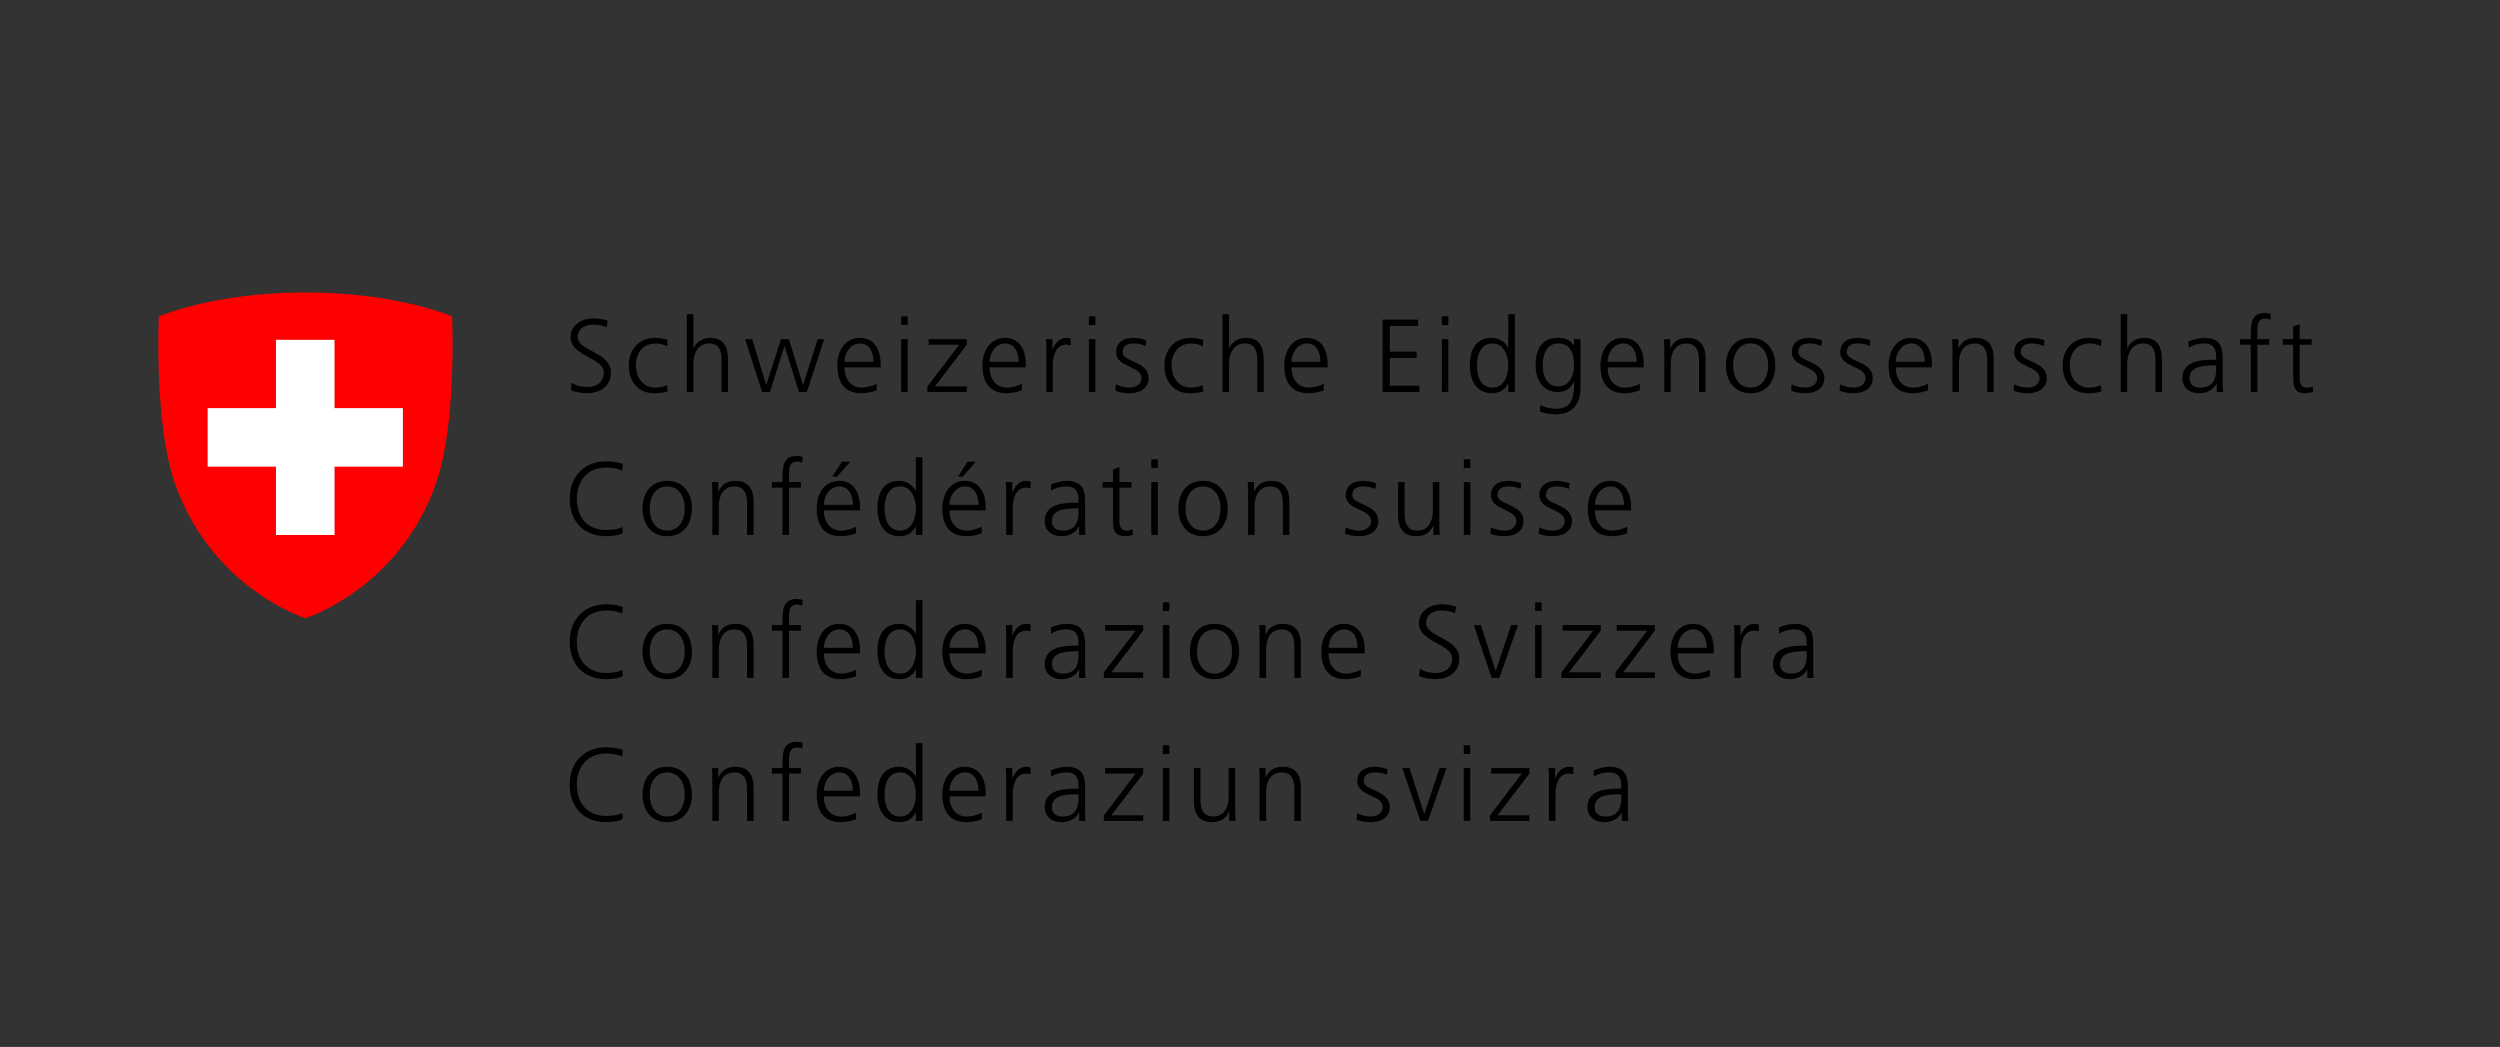 <svg clip-rule="evenodd" fill-rule="evenodd" stroke-linejoin="round" stroke-miterlimit="2" viewBox="0 0 437 183" xmlns="http://www.w3.org/2000/svg"><rect x="0" y="0" width="437" height="183" fill="#333333" stroke="none"/><g fill-rule="nonzero" transform="matrix(.53 0 0 .53 7.2 30.238)"><path d="m174.919 69.183c1.401.89 3.041 1.402 5.263 1.402 2.941 0 5.368-1.504 5.368-4.888 0-4.685-10.941-5.266-10.941-11.521 0-3.829 3.351-6.222 7.557-6.222 1.162 0 3.041.171 4.684.785l-.377 2.155c-1.059-.582-2.736-.889-4.342-.889-2.46 0-5.161 1.025-5.161 4.102 0 4.787 10.938 4.821 10.938 11.795 0 4.82-4.135 6.734-7.828 6.734-2.325 0-4.136-.479-5.402-1.026z"/><path d="m206.437 57.115c-1.161-.512-2.563-.888-3.726-.888-4.205 0-6.565 3.043-6.565 7.281 0 3.967 2.394 7.284 6.325 7.284 1.368 0 2.634-.31 3.933-.788l.205 2.018c-1.471.511-2.839.614-4.479.614-5.608 0-8.342-4.274-8.342-9.128 0-5.368 3.453-9.128 8.616-9.128 2.084 0 3.588.479 4.205.683z"/><path d="m212.933 46.585h2.153v11.146h.07c.923-1.913 2.871-3.351 5.434-3.351 4.685 0 5.949 3.113 5.949 7.42v10.426h-2.154v-10.393c0-3.008-.58-5.606-4.135-5.606-3.829 0-5.164 3.624-5.164 6.667v9.332h-2.153z"/><path d="m252.522 72.226h-2.598l-4.752-15.076h-.069l-4.752 15.076h-2.598l-5.606-17.436h2.358l4.581 15.078h.069l4.854-15.078h2.598l4.616 15.078h.067l4.821-15.078h2.153z"/><path d="m274.504 62.278c0-3.043-1.23-6.051-4.443-6.051-3.181 0-5.129 3.179-5.129 6.051zm1.061 9.401c-1.504.616-3.453.957-5.061.957-5.777 0-7.931-3.898-7.931-9.128 0-5.332 2.941-9.128 7.35-9.128 4.924 0 6.941 3.967 6.941 8.65v1.094h-11.932c0 3.693 1.984 6.668 5.744 6.668 1.572 0 3.863-.65 4.889-1.3z"/><path d="m283.632 54.79h2.153v17.436h-2.153zm2.153-4.65h-2.153v-2.87h2.153z"/><path d="m292.283 70.415 10.496-13.779h-10.086v-1.846h12.58v1.846l-10.494 13.744h10.494v1.846h-12.99z"/><path d="m322.365 62.278c0-3.043-1.231-6.051-4.443-6.051-3.181 0-5.13 3.179-5.13 6.051zm1.061 9.401c-1.504.616-3.453.957-5.061.957-5.778 0-7.931-3.898-7.931-9.128 0-5.332 2.941-9.128 7.35-9.128 4.923 0 6.941 3.967 6.941 8.65v1.094h-11.933c0 3.693 1.985 6.668 5.744 6.668 1.573 0 3.864-.65 4.89-1.3z"/><path d="m331.494 58.687c0-1.913 0-2.631-.135-3.897h2.153v3.35h.067c.788-1.946 2.258-3.76 4.48-3.76.512 0 1.128.103 1.504.205v2.258c-.445-.138-1.025-.207-1.573-.207-3.419 0-4.342 3.831-4.342 6.975v8.615h-2.154z"/><path d="m345.545 54.79h2.153v17.436h-2.153zm2.153-4.65h-2.153v-2.87h2.153z"/><path d="m354.468 69.697c1.299.65 2.872 1.095 4.547 1.095 2.051 0 3.862-1.131 3.862-3.113 0-4.135-8.376-3.486-8.376-8.547 0-3.452 2.803-4.752 5.675-4.752.924 0 2.77.205 4.307.788l-.204 1.88c-1.128-.514-2.666-.821-3.862-.821-2.222 0-3.762.683-3.762 2.905 0 3.248 8.58 2.839 8.58 8.547 0 3.693-3.452 4.957-6.084 4.957-1.675 0-3.35-.205-4.887-.819z"/><path d="m383.115 57.115c-1.162-.512-2.563-.888-3.727-.888-4.204 0-6.564 3.043-6.564 7.281 0 3.967 2.393 7.284 6.324 7.284 1.368 0 2.634-.31 3.933-.788l.205 2.018c-1.471.511-2.839.614-4.478.614-5.609 0-8.343-4.274-8.343-9.128 0-5.368 3.453-9.128 8.616-9.128 2.085 0 3.589.479 4.205.683z"/><path d="m389.611 46.585h2.153v11.146h.069c.923-1.913 2.872-3.351 5.435-3.351 4.685 0 5.948 3.113 5.948 7.42v10.426h-2.153v-10.393c0-3.008-.581-5.606-4.136-5.606-3.828 0-5.163 3.624-5.163 6.667v9.332h-2.153z"/><path d="m421.917 62.278c0-3.043-1.23-6.051-4.443-6.051-3.181 0-5.13 3.179-5.13 6.051zm1.061 9.401c-1.504.616-3.453.957-5.061.957-5.778 0-7.931-3.898-7.931-9.128 0-5.332 2.941-9.128 7.35-9.128 4.923 0 6.941 3.967 6.941 8.65v1.094h-11.933c0 3.693 1.985 6.668 5.744 6.668 1.573 0 3.864-.65 4.89-1.3z"/><path d="m442.43 48.363h11.69v2.051h-9.332v8.514h8.854v2.051h-8.854v9.196h9.744v2.051h-12.102z"/><path d="m461.951 54.79h2.154v17.436h-2.154zm2.154-4.65h-2.154v-2.87h2.154z"/><path d="m478.703 70.792c3.828 0 5.161-4.105 5.161-7.284s-1.333-7.281-5.161-7.281c-4.103 0-5.164 3.897-5.164 7.281 0 3.386 1.061 7.284 5.164 7.284zm7.316 1.434h-2.155v-2.769h-.067c-1.163 2.222-2.941 3.179-5.437 3.179-4.785 0-7.179-3.964-7.179-9.128 0-5.299 2.051-9.128 7.179-9.128 3.419 0 5.127 2.497 5.437 3.351h.067v-11.146h2.155z"/><path d="m500.242 70.38c3.895 0 5.298-3.693 5.298-6.872 0-4.204-1.23-7.281-5.162-7.281-4.1 0-5.162 3.897-5.162 7.281 0 3.419 1.367 6.872 5.026 6.872zm7.453.412c0 4.854-2.187 8.818-8.169 8.818-2.291 0-4.378-.65-5.266-.923l.168-2.154c1.335.686 3.249 1.233 5.13 1.233 5.54 0 6.019-4.036 6.019-8.959h-.069c-1.161 2.53-3.079 3.419-5.298 3.419-5.577 0-7.355-4.854-7.355-8.718 0-5.299 2.052-9.128 7.182-9.128 2.323 0 3.827.307 5.435 2.394h.068v-1.984h2.155z"/><path d="m526.188 62.278c0-3.043-1.23-6.051-4.442-6.051-3.18 0-5.13 3.179-5.13 6.051zm1.062 9.401c-1.504.616-3.454.957-5.062.957-5.777 0-7.927-3.898-7.927-9.128 0-5.332 2.938-9.128 7.348-9.128 4.921 0 6.939 3.967 6.939 8.65v1.094h-11.932c0 3.693 1.986 6.668 5.745 6.668 1.572 0 3.864-.65 4.889-1.3z"/><path d="m535.319 58.894c0-1.335 0-2.7-.137-4.104h2.087v3.112h.068c.715-1.573 2.014-3.522 5.64-3.522 4.31 0 5.946 2.872 5.946 6.701v11.145h-2.15v-10.598c0-3.281-1.162-5.401-4.137-5.401-3.932 0-5.162 3.453-5.162 6.358v9.641h-2.155z"/><path d="m563.798 70.792c3.759 0 5.777-3.248 5.777-7.284 0-4.033-2.018-7.281-5.777-7.281-3.763 0-5.781 3.248-5.781 7.281 0 4.036 2.018 7.284 5.781 7.284zm0-16.412c5.641 0 8.137 4.376 8.137 9.128s-2.496 9.128-8.137 9.128c-5.64 0-8.137-4.376-8.137-9.128s2.497-9.128 8.137-9.128"/><path d="m577.334 69.697c1.299.65 2.875 1.095 4.547 1.095 2.05 0 3.864-1.131 3.864-3.113 0-4.135-8.374-3.486-8.374-8.547 0-3.452 2.802-4.752 5.672-4.752.925 0 2.77.205 4.305.788l-.2 1.88c-1.13-.514-2.665-.821-3.864-.821-2.223 0-3.763.683-3.763 2.905 0 3.248 8.584 2.839 8.584 8.547 0 3.693-3.454 4.957-6.087 4.957-1.677 0-3.349-.205-4.889-.819z"/><path d="m593.299 69.697c1.298.65 2.874 1.095 4.547 1.095 2.05 0 3.863-1.131 3.863-3.113 0-4.135-8.378-3.486-8.378-8.547 0-3.452 2.806-4.752 5.676-4.752.925 0 2.77.205 4.306.788l-.205 1.88c-1.126-.514-2.661-.821-3.859-.821-2.224 0-3.763.683-3.763 2.905 0 3.248 8.583 2.839 8.583 8.547 0 3.693-3.453 4.957-6.087 4.957-1.676 0-3.348-.205-4.888-.819z"/><path d="m621.232 62.278c0-3.043-1.235-6.051-4.447-6.051-3.18 0-5.13 3.179-5.13 6.051zm1.057 9.401c-1.504.616-3.449.957-5.058.957-5.777 0-7.932-3.898-7.932-9.128 0-5.332 2.939-9.128 7.349-9.128 4.925 0 6.944 3.967 6.944 8.65v1.094h-11.937c0 3.693 1.986 6.668 5.745 6.668 1.572 0 3.864-.65 4.889-1.3z"/><path d="m630.357 58.894c0-1.335 0-2.7-.136-4.104h2.086v3.112h.069c.715-1.573 2.014-3.522 5.64-3.522 4.306 0 5.946 2.872 5.946 6.701v11.145h-2.151v-10.598c0-3.281-1.162-5.401-4.137-5.401-3.931 0-5.162 3.453-5.162 6.358v9.641h-2.155z"/><path d="m650.7 69.697c1.299.65 2.87 1.095 4.547 1.095 2.05 0 3.859-1.131 3.859-3.113 0-4.135-8.374-3.486-8.374-8.547 0-3.452 2.802-4.752 5.677-4.752.92 0 2.77.205 4.305.788l-.205 1.88c-1.125-.514-2.665-.821-3.863-.821-2.219 0-3.759.683-3.759 2.905 0 3.248 8.584 2.839 8.584 8.547 0 3.693-3.459 4.957-6.087 4.957-1.677 0-3.354-.205-4.894-.819z"/><path d="m679.348 57.115c-1.161-.512-2.565-.888-3.726-.888-4.206 0-6.566 3.043-6.566 7.281 0 3.967 2.392 7.284 6.324 7.284 1.372 0 2.633-.31 3.937-.788l.2 2.018c-1.467.511-2.838.614-4.474.614-5.608 0-8.347-4.274-8.347-9.128 0-5.368 3.454-9.128 8.62-9.128 2.082 0 3.586.479 4.201.683z"/><path d="m685.845 46.585h2.151v11.146h.068c.925-1.913 2.875-3.351 5.435-3.351 4.684 0 5.951 3.113 5.951 7.42v10.426h-2.151v-10.393c0-3.008-.583-5.606-4.137-5.606-3.831 0-5.166 3.624-5.166 6.667v9.332h-2.151z"/><path d="m717.327 63.439h-.61c-3.731 0-8.169.378-8.169 4.207 0 2.289 1.636 3.146 3.617 3.146 5.062 0 5.162-4.412 5.162-6.292zm.206 5.984h-.064c-.957 2.085-3.39 3.213-5.54 3.213-4.957 0-5.745-3.351-5.745-4.923 0-5.844 6.223-6.118 10.733-6.118h.41v-.89c0-2.974-1.056-4.478-3.963-4.478-1.809 0-3.518.409-5.13 1.435v-2.085c1.335-.649 3.59-1.197 5.13-1.197 4.305 0 6.119 1.949 6.119 6.496v7.693c0 1.402 0 2.461.173 3.657h-2.123z"/><path d="m728.745 56.636h-3.517v-1.846h3.517v-1.264c0-3.657.137-7.35 4.62-7.35.679 0 1.604.102 2.014.343l-.137 1.879c-.447-.24-1.094-.375-1.709-.375-2.943 0-2.633 3.179-2.633 5.263v1.504h3.932v1.846h-3.932v15.59h-2.155z"/><path d="m748.846 56.636h-3.964v11.284c0 1.572.584 2.872 2.329 2.872.82 0 1.366-.172 1.977-.412l.141 1.777c-.515.205-1.572.479-2.633.479-3.827 0-3.969-2.632-3.969-5.811v-10.189h-3.417v-1.846h3.417v-4.205l2.155-.752v4.957h3.964z"/><path d="m191.67 98.186c-1.504-.786-3.66-1.026-5.334-1.026-6.187 0-9.676 4.376-9.676 10.291 0 6.016 3.386 10.289 9.676 10.289 1.572 0 3.966-.205 5.334-1.025l.136 2.051c-1.299.787-3.965 1.025-5.47 1.025-7.522 0-12.033-4.956-12.033-12.34 0-7.248 4.649-12.342 12.033-12.342 1.401 0 4.239.24 5.47.89z"/><path d="m206.473 117.947c3.762 0 5.777-3.248 5.777-7.283 0-4.033-2.015-7.281-5.777-7.281-3.76 0-5.778 3.248-5.778 7.281 0 4.035 2.018 7.283 5.778 7.283zm0-16.411c5.642 0 8.137 4.376 8.137 9.128 0 4.751-2.495 9.127-8.137 9.127-5.64 0-8.136-4.376-8.136-9.127 0-4.752 2.496-9.128 8.136-9.128"/><path d="m221.344 106.05c0-1.335 0-2.701-.135-4.105h2.084v3.113h.069c.717-1.573 2.016-3.522 5.639-3.522 4.309 0 5.949 2.872 5.949 6.7v11.146h-2.153v-10.598c0-3.281-1.162-5.401-4.136-5.401-3.933 0-5.163 3.452-5.163 6.358v9.641h-2.154z"/><path d="m244.489 103.792h-3.521v-1.847h3.521v-1.263c0-3.658.136-7.351 4.614-7.351.685 0 1.609.103 2.018.341l-.136 1.882c-.444-.24-1.094-.376-1.711-.376-2.938 0-2.631 3.179-2.631 5.264v1.503h3.931v1.847h-3.931v15.59h-2.154z"/><path d="m264.113 95.211h2.7l-4.306 4.924h-1.573zm3.588 14.222c0-3.043-1.23-6.05-4.442-6.05-3.182 0-5.13 3.179-5.13 6.05zm1.061 9.402c-1.504.616-3.452.956-5.061.956-5.777 0-7.931-3.897-7.931-9.127 0-5.333 2.941-9.128 7.351-9.128 4.923 0 6.94 3.967 6.94 8.649v1.095h-11.932c0 3.693 1.984 6.667 5.743 6.667 1.573 0 3.865-.649 4.89-1.299z"/><path d="m283.325 117.947c3.828 0 5.161-4.104 5.161-7.283s-1.333-7.281-5.161-7.281c-4.102 0-5.164 3.897-5.164 7.281 0 3.386 1.062 7.283 5.164 7.283zm7.316 1.435h-2.155v-2.77h-.067c-1.164 2.223-2.941 3.179-5.437 3.179-4.785 0-7.179-3.964-7.179-9.127 0-5.299 2.051-9.128 7.179-9.128 3.42 0 5.128 2.496 5.437 3.35h.067v-11.145h2.155z"/><path d="m305.546 95.211h2.701l-4.309 4.924h-1.571zm3.589 14.222c0-3.043-1.23-6.05-4.443-6.05-3.181 0-5.13 3.179-5.13 6.05zm1.061 9.402c-1.504.616-3.453.956-5.061.956-5.777 0-7.931-3.897-7.931-9.127 0-5.333 2.941-9.128 7.35-9.128 4.923 0 6.941 3.967 6.941 8.649v1.095h-11.933c0 3.693 1.985 6.667 5.744 6.667 1.573 0 3.864-.649 4.89-1.299z"/><path d="m318.265 105.843c0-1.913 0-2.632-.136-3.898h2.153v3.353h.067c.788-1.949 2.258-3.762 4.48-3.762.512 0 1.128.102 1.504.205v2.257c-.445-.137-1.025-.206-1.572-.206-3.42 0-4.343 3.829-4.343 6.974v8.616h-2.153z"/><path d="m342.128 110.597h-.616c-3.726 0-8.171.376-8.171 4.204 0 2.29 1.642 3.146 3.624 3.146 5.058 0 5.163-4.411 5.163-6.291zm.205 5.982h-.069c-.957 2.085-3.384 3.212-5.539 3.212-4.957 0-5.742-3.35-5.742-4.923 0-5.844 6.222-6.118 10.734-6.118h.411v-.889c0-2.975-1.061-4.478-3.966-4.478-1.814 0-3.522.409-5.128 1.434v-2.084c1.333-.65 3.588-1.197 5.128-1.197 4.307 0 6.119 1.949 6.119 6.496v7.693c0 1.401 0 2.46.172 3.657h-2.12z"/><path d="m359.596 103.792h-3.966v11.283c0 1.573.582 2.872 2.324 2.872.821 0 1.368-.171 1.985-.412l.135 1.778c-.511.205-1.573.478-2.632.478-3.828 0-3.966-2.632-3.966-5.81v-10.189h-3.419v-1.847h3.419v-4.204l2.154-.752v4.956h3.966z"/><path d="m366.125 101.945h2.153v17.437h-2.153zm2.153-4.649h-2.153v-2.87h2.153z"/><path d="m383.183 117.947c3.762 0 5.778-3.248 5.778-7.283 0-4.033-2.016-7.281-5.778-7.281-3.759 0-5.777 3.248-5.777 7.281 0 4.035 2.018 7.283 5.777 7.283zm0-16.411c5.642 0 8.139 4.376 8.139 9.128 0 4.751-2.497 9.127-8.139 9.127-5.639 0-8.135-4.376-8.135-9.127 0-4.752 2.496-9.128 8.135-9.128"/><path d="m398.055 106.05c0-1.335 0-2.701-.135-4.105h2.084v3.113h.069c.716-1.573 2.015-3.522 5.639-3.522 4.309 0 5.949 2.872 5.949 6.7v11.146h-2.153v-10.598c0-3.281-1.161-5.401-4.136-5.401-3.933 0-5.163 3.452-5.163 6.358v9.641h-2.154z"/><path d="m430.228 116.852c1.299.65 2.872 1.095 4.547 1.095 2.051 0 3.862-1.13 3.862-3.112 0-4.135-8.376-3.486-8.376-8.547 0-3.453 2.803-4.752 5.675-4.752.924 0 2.77.205 4.307.785l-.205 1.882c-1.127-.513-2.665-.82-3.861-.82-2.223 0-3.762.682-3.762 2.905 0 3.248 8.582 2.838 8.582 8.547 0 3.693-3.455 4.956-6.087 4.956-1.674 0-3.35-.205-4.889-.818z"/><path d="m461.13 115.28c0 1.332 0 2.7.138 4.102h-2.087v-3.11h-.067c-.718 1.571-2.017 3.519-5.641 3.519-4.307 0-5.949-2.872-5.949-6.7v-11.146h2.154v10.598c0 3.284 1.163 5.404 4.138 5.404 3.931 0 5.161-3.455 5.161-6.36v-9.642h2.153z"/><path d="m469.199 101.945h2.153v17.437h-2.153zm2.153-4.649h-2.153v-2.87h2.153z"/><path d="m478.122 116.852c1.299.65 2.872 1.095 4.547 1.095 2.051 0 3.862-1.13 3.862-3.112 0-4.135-8.376-3.486-8.376-8.547 0-3.453 2.803-4.752 5.675-4.752.923 0 2.77.205 4.307.785l-.205 1.882c-1.127-.513-2.665-.82-3.862-.82-2.222 0-3.761.682-3.761 2.905 0 3.248 8.58 2.838 8.58 8.547 0 3.693-3.453 4.956-6.084 4.956-1.675 0-3.351-.205-4.888-.818z"/><path d="m494.088 116.852c1.301.65 2.873 1.095 4.55 1.095 2.05 0 3.859-1.13 3.859-3.112 0-4.135-8.376-3.486-8.376-8.547 0-3.453 2.804-4.752 5.679-4.752.92 0 2.77.205 4.305.785l-.205 1.882c-1.125-.513-2.665-.82-3.863-.82-2.219 0-3.759.682-3.759 2.905 0 3.248 8.583 2.838 8.583 8.547 0 3.693-3.458 4.956-6.086 4.956-1.677 0-3.354-.205-4.894-.818z"/><path d="m522.019 109.433c0-3.043-1.23-6.05-4.442-6.05-3.184 0-5.13 3.179-5.13 6.05zm1.062 9.402c-1.508.616-3.453.956-5.062.956-5.777 0-7.932-3.897-7.932-9.127 0-5.333 2.943-9.128 7.349-9.128 4.925 0 6.943 3.967 6.943 8.649v1.095h-11.932c0 3.693 1.982 6.667 5.741 6.667 1.576 0 3.863-.649 4.893-1.299z"/><path d="m191.67 145.341c-1.504-.785-3.66-1.025-5.334-1.025-6.187 0-9.676 4.375-9.676 10.291 0 6.015 3.386 10.289 9.676 10.289 1.572 0 3.966-.205 5.334-1.026l.136 2.051c-1.299.788-3.965 1.026-5.47 1.026-7.522 0-12.033-4.957-12.033-12.34 0-7.248 4.649-12.342 12.033-12.342 1.401 0 4.239.238 5.47.887z"/><path d="m206.473 165.103c3.762 0 5.777-3.248 5.777-7.284 0-4.033-2.015-7.281-5.777-7.281-3.76 0-5.778 3.248-5.778 7.281 0 4.036 2.018 7.284 5.778 7.284zm0-16.412c5.642 0 8.137 4.376 8.137 9.128s-2.495 9.128-8.137 9.128c-5.64 0-8.136-4.376-8.136-9.128s2.496-9.128 8.136-9.128"/><path d="m221.344 153.205c0-1.334 0-2.7-.135-4.104h2.084v3.112h.069c.717-1.573 2.016-3.522 5.639-3.522 4.309 0 5.949 2.872 5.949 6.701v11.145h-2.153v-10.598c0-3.281-1.162-5.401-4.136-5.401-3.933 0-5.163 3.452-5.163 6.358v9.641h-2.154z"/><path d="m244.489 150.947h-3.521v-1.846h3.521v-1.264c0-3.657.136-7.35 4.614-7.35.685 0 1.609.102 2.018.342l-.136 1.88c-.444-.24-1.094-.376-1.711-.376-2.938 0-2.631 3.18-2.631 5.264v1.504h3.931v1.846h-3.931v15.59h-2.154z"/><path d="m267.701 156.589c0-3.044-1.23-6.051-4.442-6.051-3.182 0-5.13 3.179-5.13 6.051zm1.061 9.401c-1.504.617-3.452.957-5.061.957-5.777 0-7.931-3.898-7.931-9.128 0-5.332 2.941-9.128 7.351-9.128 4.923 0 6.94 3.967 6.94 8.65v1.094h-11.932c0 3.693 1.984 6.668 5.743 6.668 1.573 0 3.865-.65 4.89-1.3z"/><path d="m283.325 165.103c3.828 0 5.161-4.105 5.161-7.284s-1.333-7.281-5.161-7.281c-4.102 0-5.164 3.898-5.164 7.281 0 3.386 1.062 7.284 5.164 7.284zm7.316 1.434h-2.155v-2.769h-.067c-1.164 2.222-2.941 3.179-5.437 3.179-4.785 0-7.179-3.965-7.179-9.128 0-5.299 2.051-9.128 7.179-9.128 3.42 0 5.128 2.497 5.437 3.351h.067v-11.146h2.155z"/><path d="m309.135 156.589c0-3.044-1.23-6.051-4.443-6.051-3.181 0-5.13 3.179-5.13 6.051zm1.061 9.401c-1.504.617-3.453.957-5.061.957-5.777 0-7.931-3.898-7.931-9.128 0-5.332 2.941-9.128 7.35-9.128 4.923 0 6.941 3.967 6.941 8.65v1.094h-11.933c0 3.693 1.985 6.668 5.744 6.668 1.573 0 3.864-.65 4.89-1.3z"/><path d="m318.265 152.998c0-1.913 0-2.631-.136-3.897h2.153v3.35h.067c.788-1.946 2.258-3.76 4.48-3.76.512 0 1.128.103 1.504.205v2.258c-.445-.138-1.025-.207-1.572-.207-3.42 0-4.343 3.831-4.343 6.974v8.616h-2.153z"/><path d="m342.128 157.75h-.616c-3.726 0-8.171.378-8.171 4.207 0 2.289 1.642 3.146 3.624 3.146 5.058 0 5.163-4.412 5.163-6.292zm.205 5.984h-.069c-.957 2.085-3.384 3.213-5.539 3.213-4.957 0-5.742-3.351-5.742-4.923 0-5.844 6.222-6.118 10.734-6.118h.411v-.89c0-2.974-1.061-4.478-3.966-4.478-1.814 0-3.522.409-5.128 1.435v-2.085c1.333-.649 3.588-1.197 5.128-1.197 4.307 0 6.119 1.949 6.119 6.496v7.693c0 1.402 0 2.461.172 3.657h-2.12z"/><path d="m350.468 164.727 10.496-13.78h-10.086v-1.846h12.58v1.846l-10.494 13.744h10.494v1.846h-12.99z"/><path d="m369.92 149.101h2.154v17.436h-2.154zm2.154-4.65h-2.154v-2.869h2.154z"/><path d="m386.979 165.103c3.762 0 5.777-3.248 5.777-7.284 0-4.033-2.015-7.281-5.777-7.281-3.76 0-5.777 3.248-5.777 7.281 0 4.036 2.017 7.284 5.777 7.284zm0-16.412c5.641 0 8.138 4.376 8.138 9.128s-2.497 9.128-8.138 9.128c-5.64 0-8.136-4.376-8.136-9.128s2.496-9.128 8.136-9.128"/><path d="m401.851 153.205c0-1.334 0-2.7-.136-4.104h2.084v3.112h.069c.717-1.573 2.015-3.522 5.64-3.522 4.309 0 5.948 2.872 5.948 6.701v11.145h-2.153v-10.598c0-3.281-1.161-5.401-4.136-5.401-3.933 0-5.163 3.452-5.163 6.358v9.641h-2.153z"/><path d="m434.156 156.589c0-3.044-1.23-6.051-4.442-6.051-3.181 0-5.13 3.179-5.13 6.051zm1.062 9.401c-1.504.617-3.453.957-5.061.957-5.778 0-7.931-3.898-7.931-9.128 0-5.332 2.941-9.128 7.35-9.128 4.923 0 6.941 3.967 6.941 8.65v1.094h-11.933c0 3.693 1.984 6.668 5.744 6.668 1.573 0 3.864-.65 4.89-1.3z"/><path d="m454.706 163.494c1.401.89 3.041 1.402 5.263 1.402 2.94 0 5.368-1.504 5.368-4.888 0-4.685-10.941-5.266-10.941-11.521 0-3.829 3.351-6.222 7.557-6.222 1.162 0 3.041.171 4.683.785l-.376 2.156c-1.059-.583-2.736-.89-4.342-.89-2.461 0-5.161 1.025-5.161 4.102 0 4.787 10.938 4.821 10.938 11.795 0 4.821-4.136 6.734-7.828 6.734-2.325 0-4.136-.478-5.402-1.026z"/><path d="m480.925 166.537h-2.529l-5.916-17.436h2.36l4.821 15.078h.067l5.061-15.078h2.256z"/><path d="m492.72 149.101h2.155v17.436h-2.155zm2.155-4.65h-2.155v-2.869h2.155z"/><path d="m501.372 164.727 10.497-13.78h-10.087v-1.846h12.579v1.846l-10.493 13.744h10.493v1.846h-12.989z"/><path d="m519.218 164.727 10.497-13.78h-10.087v-1.846h12.579v1.846l-10.493 13.744h10.493v1.846h-12.989z"/><path d="m549.296 156.589c0-3.044-1.23-6.051-4.442-6.051-3.18 0-5.13 3.179-5.13 6.051zm1.062 9.401c-1.503.617-3.449.957-5.057.957-5.782 0-7.932-3.898-7.932-9.128 0-5.332 2.938-9.128 7.349-9.128 4.925 0 6.939 3.967 6.939 8.65v1.094h-11.933c0 3.693 1.987 6.668 5.745 6.668 1.572 0 3.864-.65 4.889-1.3z"/><path d="m558.427 152.998c0-1.913 0-2.631-.132-3.897h2.15v3.35h.068c.789-1.946 2.256-3.76 4.479-3.76.515 0 1.13.103 1.504.205v2.258c-.442-.138-1.026-.207-1.572-.207-3.417 0-4.342 3.831-4.342 6.974v8.616h-2.155z"/><path d="m582.291 157.75h-.615c-3.727 0-8.173.378-8.173 4.207 0 2.289 1.644 3.146 3.626 3.146 5.057 0 5.162-4.412 5.162-6.292zm.205 5.984h-.068c-.957 2.085-3.385 3.213-5.54 3.213-4.957 0-5.741-3.351-5.741-4.923 0-5.844 6.224-6.118 10.734-6.118h.41v-.89c0-2.974-1.061-4.478-3.964-4.478-1.813 0-3.521.409-5.13 1.435v-2.085c1.335-.649 3.591-1.197 5.13-1.197 4.306 0 6.119 1.949 6.119 6.496v7.693c0 1.402 0 2.461.169 3.657h-2.119z"/><path d="m191.67 192.494c-1.504-.785-3.66-1.025-5.334-1.025-6.187 0-9.676 4.375-9.676 10.291 0 6.015 3.386 10.289 9.676 10.289 1.572 0 3.966-.205 5.334-1.026l.136 2.051c-1.299.788-3.965 1.026-5.47 1.026-7.522 0-12.033-4.956-12.033-12.34 0-7.248 4.649-12.342 12.033-12.342 1.401 0 4.239.238 5.47.887z"/><path d="m206.473 212.256c3.762 0 5.777-3.248 5.777-7.284 0-4.033-2.015-7.281-5.777-7.281-3.76 0-5.778 3.248-5.778 7.281 0 4.036 2.018 7.284 5.778 7.284zm0-16.412c5.642 0 8.137 4.377 8.137 9.128 0 4.752-2.495 9.128-8.137 9.128-5.64 0-8.136-4.376-8.136-9.128 0-4.751 2.496-9.128 8.136-9.128"/><path d="m221.344 200.359c0-1.335 0-2.701-.135-4.105h2.084v3.112h.069c.717-1.572 2.016-3.522 5.639-3.522 4.309 0 5.949 2.873 5.949 6.701v11.145h-2.153v-10.598c0-3.281-1.162-5.401-4.136-5.401-3.933 0-5.163 3.453-5.163 6.358v9.641h-2.154z"/><path d="m244.489 198.1h-3.521v-1.846h3.521v-1.264c0-3.657.136-7.35 4.614-7.35.685 0 1.609.102 2.018.342l-.136 1.88c-.444-.24-1.094-.375-1.711-.375-2.938 0-2.631 3.179-2.631 5.263v1.504h3.931v1.846h-3.931v15.59h-2.154z"/><path d="m267.701 203.742c0-3.043-1.23-6.051-4.442-6.051-3.182 0-5.13 3.179-5.13 6.051zm1.061 9.401c-1.504.617-3.452.957-5.061.957-5.777 0-7.931-3.898-7.931-9.128 0-5.332 2.941-9.128 7.351-9.128 4.923 0 6.94 3.967 6.94 8.65v1.094h-11.932c0 3.693 1.984 6.668 5.743 6.668 1.573 0 3.865-.65 4.89-1.3z"/><path d="m283.325 212.256c3.828 0 5.161-4.105 5.161-7.284s-1.333-7.281-5.161-7.281c-4.102 0-5.164 3.898-5.164 7.281 0 3.386 1.062 7.284 5.164 7.284zm7.316 1.434h-2.155v-2.769h-.067c-1.164 2.222-2.941 3.179-5.437 3.179-4.785 0-7.179-3.965-7.179-9.128 0-5.299 2.051-9.128 7.179-9.128 3.42 0 5.128 2.497 5.437 3.351h.067v-11.146h2.155z"/><path d="m309.135 203.742c0-3.043-1.23-6.051-4.443-6.051-3.181 0-5.13 3.179-5.13 6.051zm1.061 9.401c-1.504.617-3.453.957-5.061.957-5.777 0-7.931-3.898-7.931-9.128 0-5.332 2.941-9.128 7.35-9.128 4.923 0 6.941 3.967 6.941 8.65v1.094h-11.933c0 3.693 1.985 6.668 5.744 6.668 1.573 0 3.864-.65 4.89-1.3z"/><path d="m318.265 200.151c0-1.913 0-2.631-.136-3.897h2.153v3.35h.067c.788-1.946 2.258-3.76 4.48-3.76.512 0 1.128.103 1.504.206v2.258c-.445-.139-1.025-.208-1.572-.208-3.42 0-4.343 3.831-4.343 6.975v8.615h-2.153z"/><path d="m342.128 204.903h-.616c-3.726 0-8.171.378-8.171 4.207 0 2.289 1.642 3.146 3.624 3.146 5.058 0 5.163-4.412 5.163-6.292zm.205 5.984h-.069c-.957 2.085-3.384 3.213-5.539 3.213-4.957 0-5.742-3.35-5.742-4.923 0-5.844 6.222-6.118 10.734-6.118h.411v-.89c0-2.974-1.061-4.478-3.966-4.478-1.814 0-3.522.409-5.128 1.435v-2.085c1.333-.649 3.588-1.197 5.128-1.197 4.307 0 6.119 1.95 6.119 6.496v7.693c0 1.402 0 2.461.172 3.657h-2.12z"/><path d="m350.468 211.88 10.496-13.78h-10.086v-1.846h12.58v1.846l-10.494 13.744h10.494v1.846h-12.99z"/><path d="m369.92 196.254h2.154v17.436h-2.154zm2.154-4.649h-2.154v-2.87h2.154z"/><path d="m393.782 209.588c0 1.333 0 2.701.138 4.102h-2.087v-3.109h-.067c-.718 1.57-2.018 3.519-5.642 3.519-4.306 0-5.948-2.87-5.948-6.7v-11.146h2.153v10.598c0 3.283 1.164 5.404 4.138 5.404 3.931 0 5.161-3.455 5.161-6.361v-9.641h2.154z"/><path d="m401.851 200.359c0-1.335 0-2.701-.136-4.105h2.084v3.112h.069c.717-1.572 2.015-3.522 5.64-3.522 4.309 0 5.948 2.873 5.948 6.701v11.145h-2.153v-10.598c0-3.281-1.161-5.401-4.136-5.401-3.933 0-5.163 3.453-5.163 6.358v9.641h-2.153z"/><path d="m434.021 211.161c1.299.65 2.872 1.095 4.547 1.095 2.051 0 3.862-1.131 3.862-3.112 0-4.136-8.376-3.487-8.376-8.548 0-3.452 2.803-4.752 5.675-4.752.923 0 2.77.206 4.307.788l-.204 1.88c-1.128-.514-2.666-.821-3.863-.821-2.222 0-3.761.683-3.761 2.905 0 3.248 8.58 2.839 8.58 8.548 0 3.692-3.453 4.956-6.084 4.956-1.675 0-3.351-.205-4.888-.819z"/><path d="m457.37 213.69h-2.529l-5.915-17.436h2.36l4.821 15.078h.066l5.062-15.078h2.255z"/><path d="m469.165 196.254h2.154v17.436h-2.154zm2.154-4.649h-2.154v-2.87h2.154z"/><path d="m477.815 211.88 10.495-13.78h-10.086v-1.846h12.58v1.846l-10.493 13.744h10.493v1.846h-12.989z"/><path d="m497.267 200.151c0-1.913 0-2.631-.137-3.897h2.155v3.35h.068c.784-1.946 2.255-3.76 4.479-3.76.51 0 1.125.103 1.503.206v2.258c-.446-.139-1.025-.208-1.572-.208-3.421 0-4.341 3.831-4.341 6.975v8.615h-2.155z"/><path d="m521.131 204.903h-.615c-3.727 0-8.174.378-8.174 4.207 0 2.289 1.641 3.146 3.627 3.146 5.057 0 5.162-4.412 5.162-6.292zm.205 5.984h-.068c-.957 2.085-3.385 3.213-5.54 3.213-4.957 0-5.741-3.35-5.741-4.923 0-5.844 6.219-6.118 10.729-6.118h.415v-.89c0-2.974-1.062-4.478-3.968-4.478-1.814 0-3.522.409-5.126 1.435v-2.085c1.331-.649 3.586-1.197 5.126-1.197 4.31 0 6.118 1.95 6.118 6.496v7.693c0 1.402 0 2.461.174 3.657h-2.119z"/><path d="m135.516 47.317s-18.082-7.919-48.354-7.919h-.009c-30.273 0-48.36 7.919-48.36 7.919s-1.619 35.065 5.246 54.891c12.124 34.86 43.109 44.653 43.109 44.653h.018s30.98-9.793 43.109-44.653c6.865-19.826 5.241-54.891 5.241-54.891" fill="#f00"/><path d="m119.294 77.546v19.318h-22.54v22.54h-19.319v-22.54h-22.54v-19.318h22.54v-22.536h19.315l.004 22.536z" fill="#fff"/></g></svg>